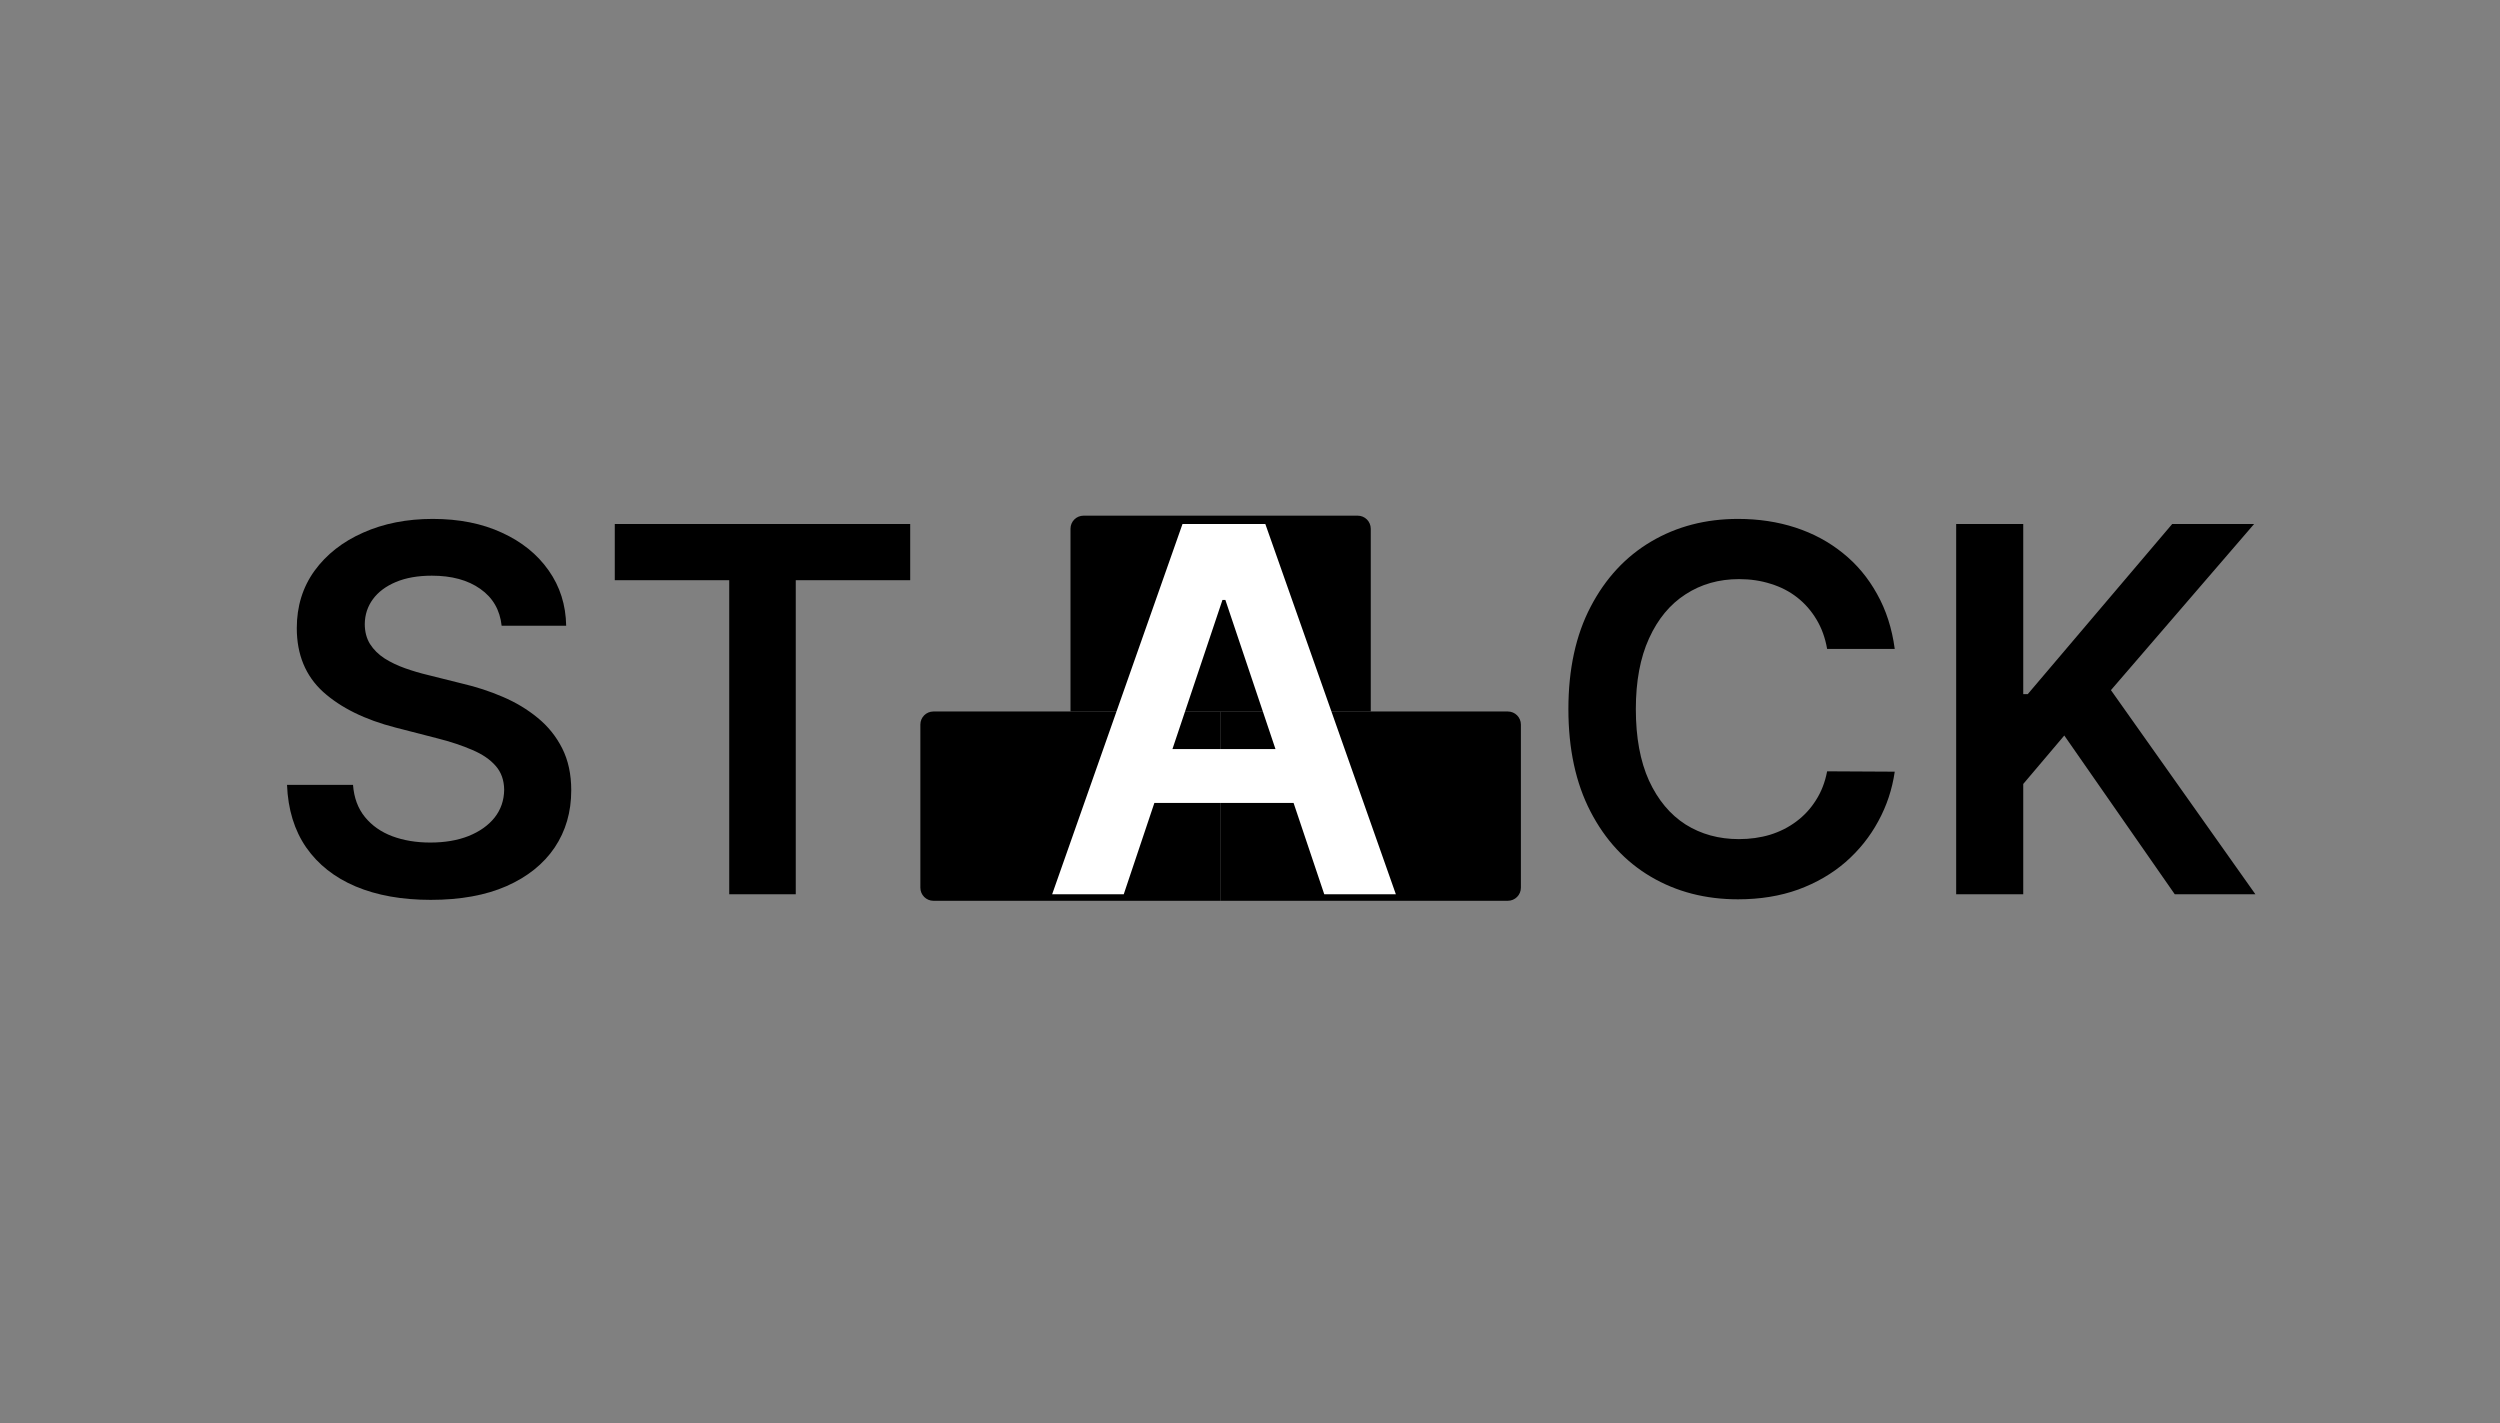 <svg width="383" height="218" viewBox="0 0 383 218" fill="none" xmlns="http://www.w3.org/2000/svg">
<rect x="0" y="0" width="383" height="218" fill="#808080" stroke="none"/>
<path d="M143 109.5H186.5V137.5H143C142.172 137.5 141.5 136.828 141.5 136V111C141.5 110.172 142.172 109.5 143 109.5Z" fill="black" stroke="black"/>
<path d="M231 109.5C231.828 109.5 232.5 110.172 232.5 111V136C232.5 136.828 231.828 137.5 231 137.5H187.5V109.5H231Z" fill="black" stroke="black"/>
<path d="M166 79.5H208C208.828 79.5 209.5 80.172 209.5 81V108.5H164.5V81C164.5 80.172 165.172 79.5 166 79.5Z" fill="black" stroke="black"/>
<path d="M76.851 95.867C76.592 93.448 75.503 91.565 73.582 90.217C71.68 88.869 69.206 88.195 66.159 88.195C64.017 88.195 62.18 88.518 60.647 89.164C59.114 89.81 57.942 90.688 57.129 91.796C56.317 92.903 55.901 94.168 55.883 95.59C55.883 96.772 56.151 97.797 56.686 98.665C57.24 99.533 57.988 100.271 58.93 100.881C59.871 101.472 60.915 101.97 62.06 102.376C63.205 102.783 64.359 103.124 65.522 103.401L70.84 104.731C72.982 105.229 75.041 105.903 77.017 106.753C79.011 107.602 80.793 108.673 82.363 109.966C83.951 111.259 85.207 112.819 86.13 114.647C87.053 116.475 87.515 118.617 87.515 121.073C87.515 124.397 86.665 127.324 84.966 129.854C83.268 132.365 80.812 134.332 77.599 135.754C74.404 137.157 70.535 137.859 65.993 137.859C61.58 137.859 57.748 137.175 54.498 135.809C51.266 134.442 48.736 132.448 46.908 129.826C45.099 127.204 44.12 124.009 43.972 120.242H54.082C54.23 122.218 54.839 123.862 55.91 125.173C56.981 126.484 58.376 127.462 60.093 128.109C61.829 128.755 63.768 129.078 65.91 129.078C68.144 129.078 70.102 128.746 71.782 128.081C73.481 127.398 74.81 126.456 75.77 125.256C76.731 124.037 77.22 122.615 77.239 120.99C77.22 119.513 76.786 118.294 75.937 117.334C75.087 116.355 73.896 115.543 72.364 114.896C70.849 114.232 69.077 113.641 67.045 113.124L60.592 111.462C55.92 110.261 52.227 108.442 49.512 106.005C46.816 103.549 45.468 100.29 45.468 96.227C45.468 92.885 46.373 89.958 48.182 87.447C50.011 84.935 52.494 82.987 55.633 81.602C58.773 80.199 62.327 79.497 66.297 79.497C70.323 79.497 73.85 80.199 76.879 81.602C79.925 82.987 82.317 84.917 84.052 87.391C85.788 89.847 86.684 92.673 86.739 95.867H76.851ZM94.183 88.887V80.273H139.443V88.887H121.91V137H111.717V88.887H94.183Z" fill="black"/>
<path d="M172.158 137H161.19L181.16 80.273H193.847L213.845 137H202.876L187.725 91.906H187.282L172.158 137ZM172.518 114.758H202.433V123.012H172.518V114.758Z" fill="white"/>
<path d="M290.274 99.413H279.915C279.619 97.714 279.075 96.209 278.281 94.898C277.487 93.568 276.499 92.442 275.317 91.519C274.135 90.595 272.787 89.903 271.273 89.441C269.777 88.961 268.161 88.721 266.426 88.721C263.342 88.721 260.609 89.496 258.227 91.048C255.845 92.58 253.98 94.833 252.632 97.806C251.284 100.761 250.61 104.371 250.61 108.636C250.61 112.976 251.284 116.632 252.632 119.605C253.998 122.56 255.863 124.794 258.227 126.308C260.609 127.804 263.333 128.552 266.398 128.552C268.097 128.552 269.685 128.33 271.162 127.887C272.658 127.425 273.997 126.751 275.178 125.865C276.379 124.979 277.385 123.889 278.198 122.597C279.029 121.304 279.601 119.827 279.915 118.165L290.274 118.22C289.887 120.916 289.046 123.446 287.754 125.81C286.48 128.173 284.808 130.26 282.74 132.07C280.672 133.861 278.253 135.264 275.483 136.28C272.713 137.277 269.639 137.776 266.259 137.776C261.274 137.776 256.823 136.621 252.909 134.313C248.994 132.005 245.91 128.672 243.657 124.314C241.404 119.956 240.278 114.73 240.278 108.636C240.278 102.524 241.414 97.298 243.685 92.959C245.956 88.601 249.049 85.268 252.964 82.96C256.879 80.651 261.311 79.497 266.259 79.497C269.417 79.497 272.353 79.94 275.068 80.827C277.782 81.713 280.201 83.015 282.325 84.732C284.448 86.431 286.193 88.518 287.56 90.992C288.945 93.448 289.85 96.255 290.274 99.413ZM299.685 137V80.273H309.961V106.337H310.654L332.785 80.273H345.333L323.395 105.728L345.527 137H333.173L316.249 112.68L309.961 120.104V137H299.685Z" fill="black"/>
</svg>
